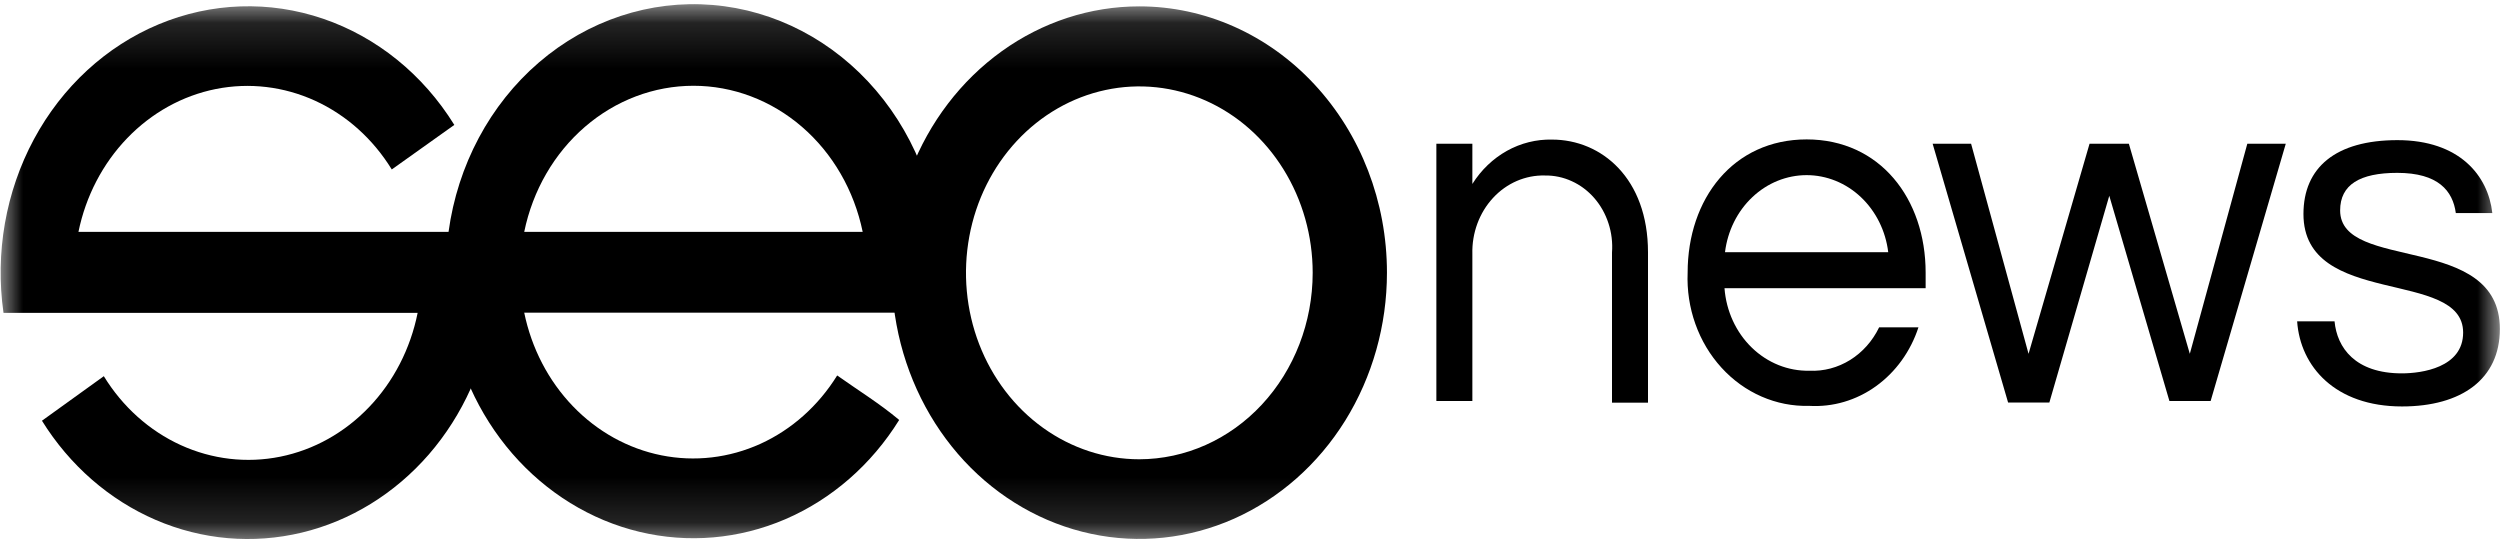 <?xml version="1.0" encoding="UTF-8"?> <svg xmlns="http://www.w3.org/2000/svg" width="55" height="12" viewBox="0 0 55 12" fill="none"> <g clip-path="url(#clip0_274_18687)"> <mask id="mask0_274_18687" style="mask-type:luminance" maskUnits="userSpaceOnUse" x="0" y="0" width="55" height="12"> <path d="M55 0.14H0V11.861H55V0.14Z" fill="white"></path> </mask> <g mask="url(#mask0_274_18687)"> <path d="M10.837 5.101H1.726C1.887 4.315 2.26 3.599 2.798 3.04C3.336 2.481 4.014 2.105 4.75 1.958C5.485 1.812 6.244 1.902 6.932 2.216C7.62 2.531 8.207 3.057 8.619 3.728L9.995 2.748C9.308 1.638 8.289 0.814 7.106 0.411C5.924 0.008 4.649 0.052 3.493 0.534C2.337 1.016 1.368 1.908 0.747 3.062C0.126 4.216 -0.111 5.564 0.077 6.883H9.188C9.03 7.671 8.659 8.393 8.121 8.955C7.584 9.518 6.904 9.898 6.166 10.047C5.429 10.196 4.667 10.107 3.976 9.792C3.286 9.477 2.697 8.95 2.284 8.276L0.923 9.256C1.533 10.238 2.406 10.999 3.425 11.438C4.445 11.878 5.565 11.975 6.637 11.718C7.709 11.461 8.684 10.861 9.434 9.998C10.183 9.134 10.672 8.047 10.837 6.879C10.878 6.589 10.899 6.296 10.899 6.002C10.9 5.7 10.88 5.399 10.837 5.101Z" fill="black"></path> <path d="M32.392 3.162V4.047C32.585 3.739 32.847 3.489 33.153 3.318C33.459 3.148 33.8 3.063 34.145 3.071C35.233 3.071 36.256 3.923 36.256 5.551V8.859H35.464V5.556C35.48 5.338 35.454 5.119 35.386 4.912C35.319 4.706 35.213 4.517 35.074 4.357C34.935 4.198 34.767 4.071 34.579 3.986C34.392 3.9 34.191 3.858 33.988 3.861C33.776 3.855 33.566 3.897 33.37 3.981C33.174 4.066 32.995 4.193 32.846 4.355C32.697 4.516 32.58 4.708 32.502 4.919C32.424 5.131 32.386 5.357 32.392 5.585V8.822H31.6V3.162H32.392Z" fill="black"></path> <path d="M41.341 7.201H42.206C42.033 7.731 41.705 8.185 41.271 8.497C40.837 8.809 40.321 8.96 39.8 8.929C39.442 8.939 39.086 8.869 38.754 8.724C38.423 8.58 38.122 8.363 37.872 8.088C37.621 7.813 37.426 7.486 37.298 7.126C37.17 6.767 37.112 6.383 37.128 5.998C37.128 4.373 38.131 3.067 39.746 3.067C41.36 3.067 42.364 4.373 42.364 5.998V6.341H37.939C37.977 6.843 38.191 7.31 38.539 7.647C38.886 7.984 39.34 8.166 39.807 8.156C40.121 8.171 40.432 8.088 40.704 7.919C40.975 7.75 41.197 7.501 41.341 7.201ZM37.95 5.548H41.541C41.484 5.079 41.27 4.649 40.94 4.337C40.61 4.025 40.185 3.853 39.746 3.853C39.306 3.853 38.882 4.025 38.552 4.337C38.221 4.649 38.008 5.079 37.95 5.548Z" fill="black"></path> <path d="M46.404 4.307L45.086 8.855H44.178L42.518 3.162H43.364L44.628 7.784L45.97 3.162H46.835L48.176 7.784L49.441 3.162H50.287L48.634 8.822H47.727L46.404 4.307Z" fill="black"></path> <path d="M54.831 4.687H54.028C53.962 4.2 53.643 3.803 52.74 3.803C51.917 3.803 51.483 4.063 51.483 4.629C51.483 5.99 54.997 5.105 54.997 7.238C54.997 8.342 54.151 8.942 52.844 8.942C51.375 8.942 50.606 8.065 50.537 7.069H51.36C51.414 7.648 51.813 8.214 52.84 8.214C53.274 8.214 54.189 8.09 54.189 7.317C54.189 5.899 50.676 6.784 50.676 4.708C50.676 3.687 51.383 3.083 52.744 3.083C54.105 3.083 54.739 3.861 54.831 4.687Z" fill="black"></path> <path d="M20.705 5.998C20.716 4.514 20.203 3.08 19.27 1.987C18.337 0.894 17.052 0.223 15.676 0.109C14.3 -0.005 12.935 0.447 11.857 1.373C10.779 2.3 10.068 3.632 9.868 5.101C9.786 5.683 9.786 6.276 9.868 6.858C10.032 8.026 10.521 9.114 11.27 9.978C12.02 10.842 12.995 11.443 14.067 11.7C15.139 11.958 16.259 11.861 17.279 11.422C18.299 10.982 19.172 10.222 19.782 9.239C19.356 8.88 18.871 8.582 18.418 8.26C18.004 8.928 17.417 9.451 16.73 9.764C16.042 10.076 15.284 10.164 14.551 10.017C13.817 9.87 13.139 9.494 12.603 8.936C12.066 8.378 11.694 7.662 11.533 6.879H20.643C20.685 6.587 20.705 6.293 20.705 5.998ZM11.533 5.101C11.72 4.189 12.192 3.374 12.869 2.79C13.546 2.206 14.388 1.887 15.256 1.887C16.124 1.887 16.966 2.206 17.643 2.79C18.32 3.374 18.791 4.189 18.979 5.101H11.533Z" fill="black"></path> <path d="M25.065 0.14C23.988 0.14 22.935 0.483 22.039 1.127C21.143 1.771 20.445 2.686 20.033 3.756C19.62 4.827 19.512 6.005 19.723 7.141C19.933 8.277 20.452 9.321 21.213 10.141C21.975 10.96 22.946 11.518 24.003 11.744C25.059 11.97 26.154 11.854 27.15 11.411C28.145 10.967 28.996 10.216 29.595 9.253C30.193 8.289 30.513 7.157 30.513 5.998C30.513 4.444 29.939 2.954 28.917 1.856C27.896 0.757 26.51 0.14 25.065 0.14ZM25.065 10.104C24.311 10.104 23.574 9.863 22.947 9.412C22.32 8.962 21.831 8.321 21.542 7.572C21.253 6.822 21.178 5.998 21.325 5.202C21.472 4.406 21.835 3.676 22.369 3.102C22.902 2.529 23.582 2.138 24.321 1.98C25.061 1.821 25.828 1.903 26.525 2.213C27.222 2.523 27.817 3.049 28.236 3.724C28.655 4.398 28.879 5.191 28.879 6.002C28.878 7.09 28.476 8.132 27.761 8.901C27.046 9.67 26.077 10.102 25.065 10.104Z" fill="black"></path> </g> </g> <defs> <clipPath id="clip0_274_18687"> <rect width="55" height="12" fill="white"></rect> </clipPath> </defs> </svg> 